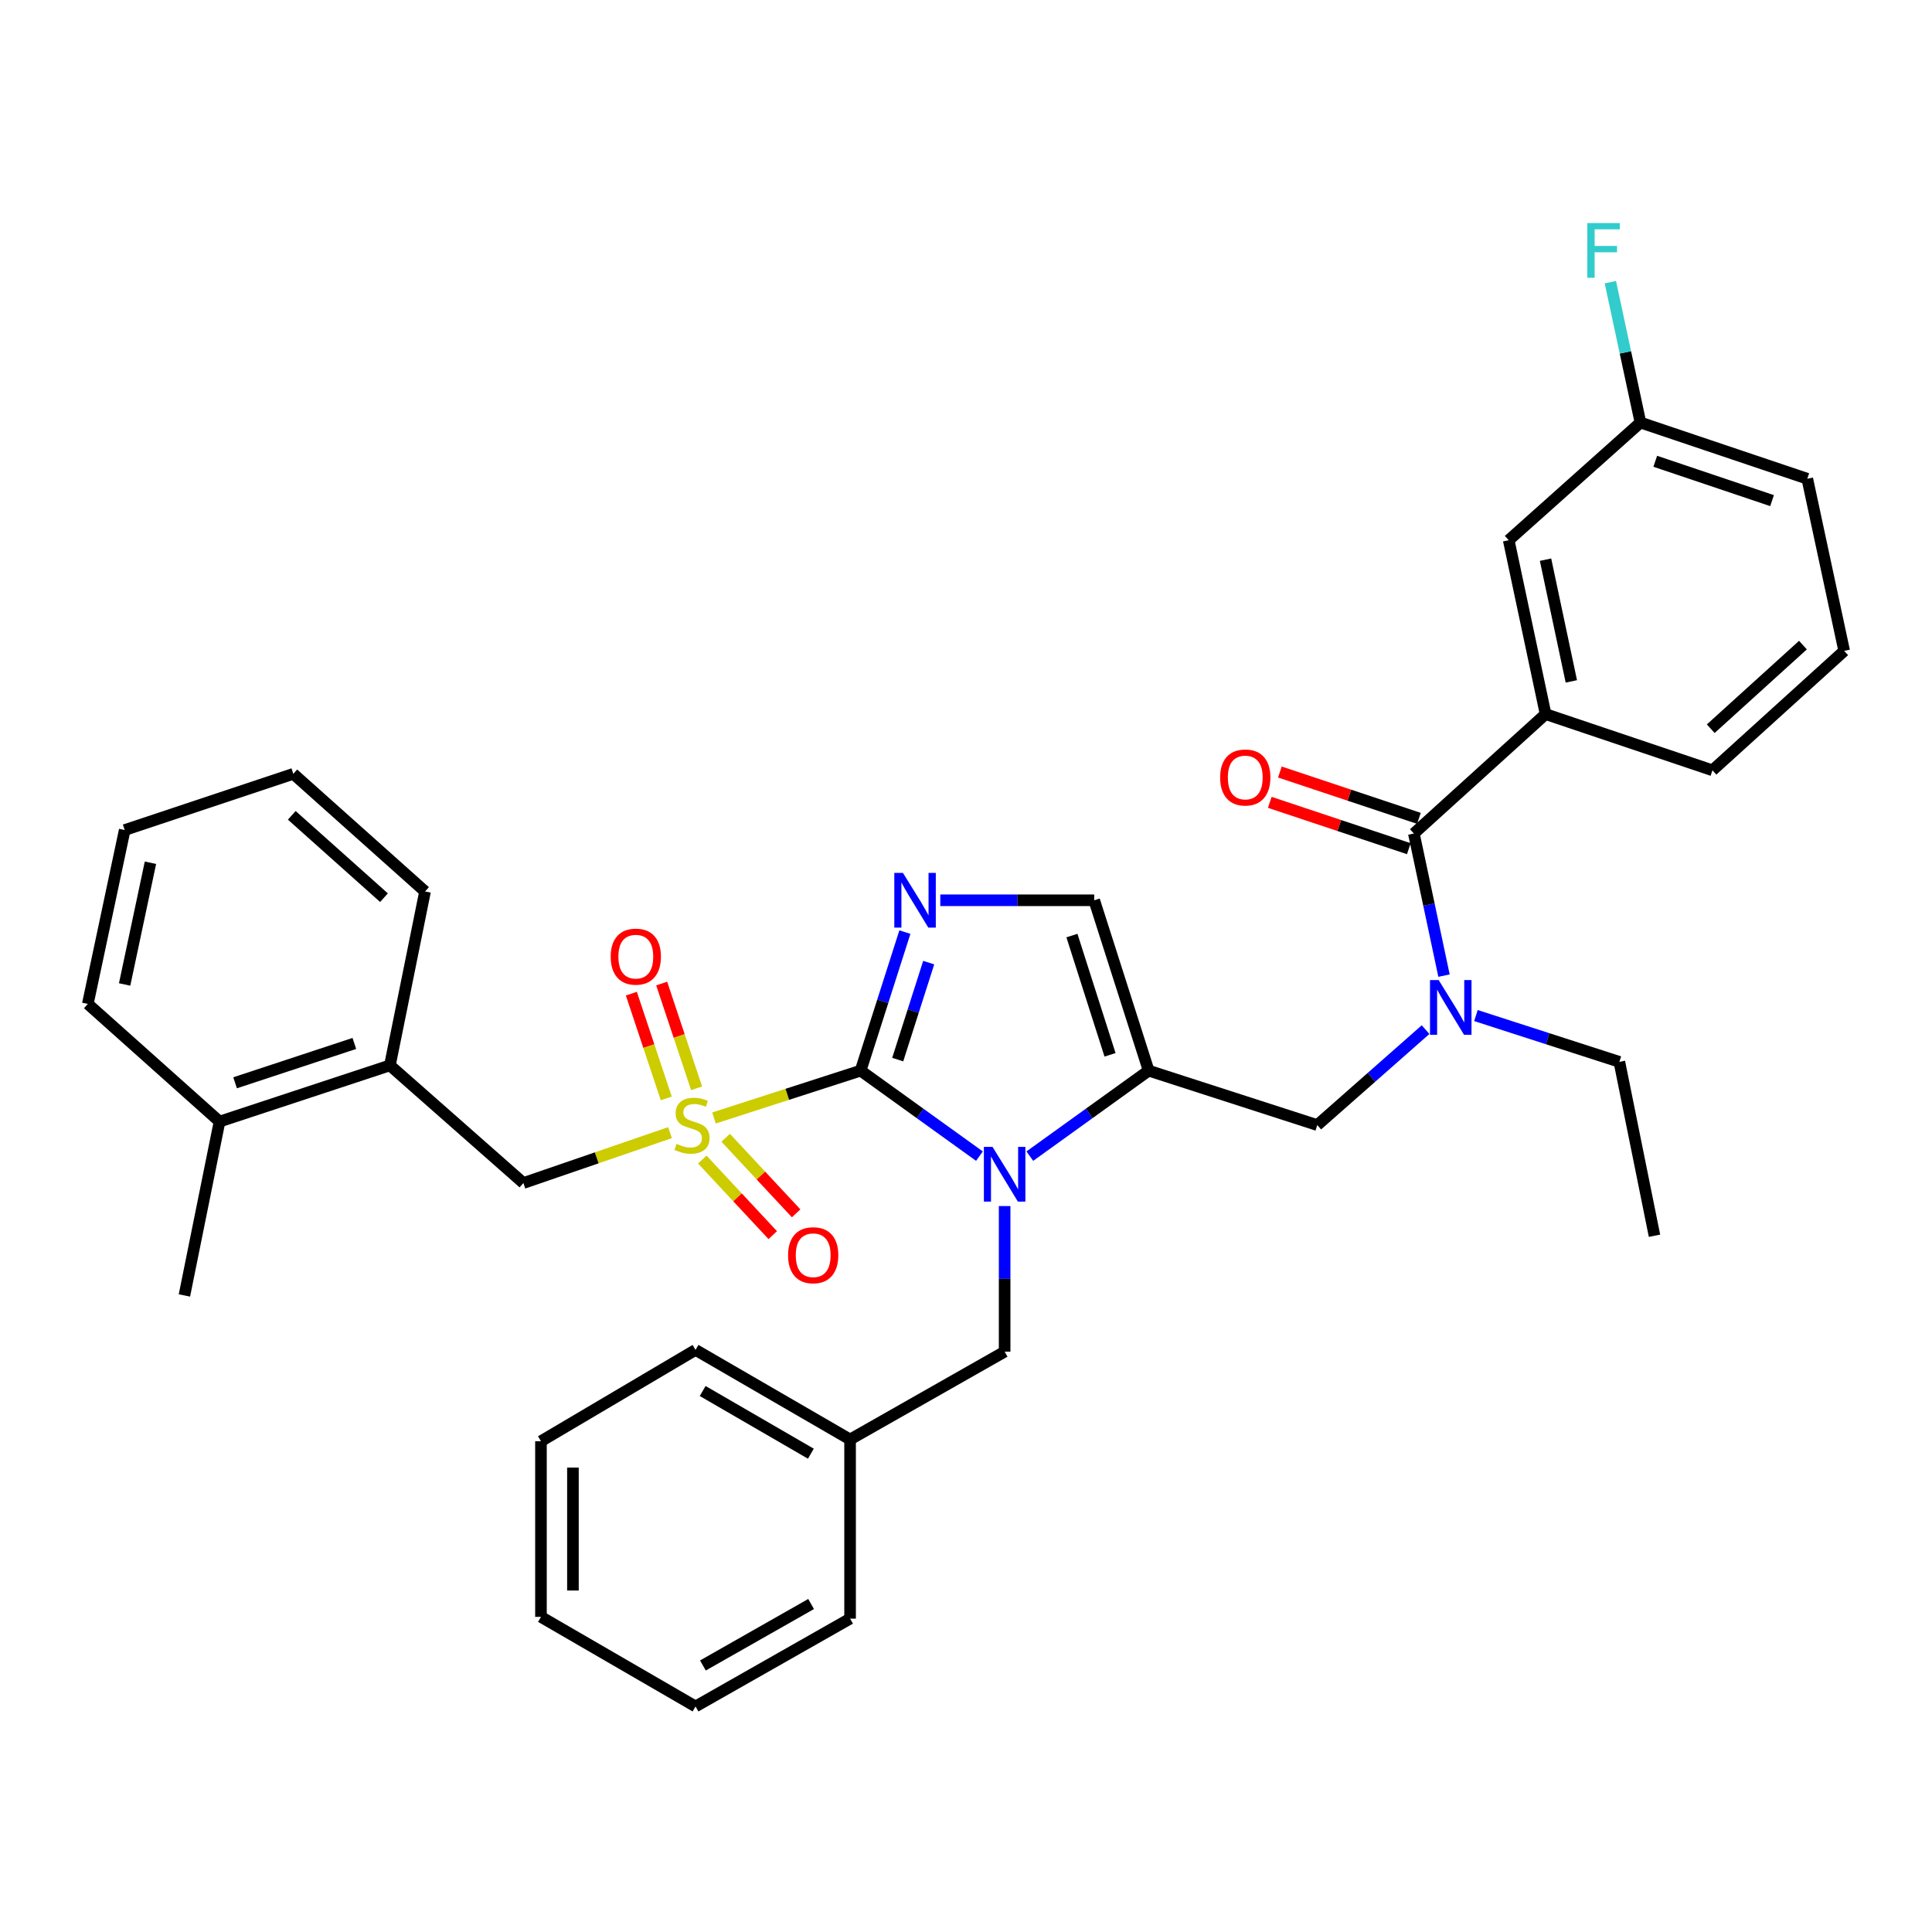 <?xml version='1.0' encoding='iso-8859-1'?>
<svg version='1.1' baseProfile='full'
              xmlns='http://www.w3.org/2000/svg'
                      xmlns:rdkit='http://www.rdkit.org/xml'
                      xmlns:xlink='http://www.w3.org/1999/xlink'
                  xml:space='preserve'
width='1000px' height='1000px' viewBox='0 0 1000 1000'>
<!-- END OF HEADER -->
<rect style='opacity:1.0;fill:#FFFFFF;stroke:none' width='1000' height='1000' x='0' y='0'> </rect>
<path class='bond-0' d='M 737.868,532.937 L 709.843,557.639' style='fill:none;fill-rule:evenodd;stroke:#0000FF;stroke-width:6px;stroke-linecap:butt;stroke-linejoin:miter;stroke-opacity:1' />
<path class='bond-0' d='M 709.843,557.639 L 681.818,582.341' style='fill:none;fill-rule:evenodd;stroke:#000000;stroke-width:6px;stroke-linecap:butt;stroke-linejoin:miter;stroke-opacity:1' />
<path class='bond-1' d='M 747.418,504.98 L 739.616,468.207' style='fill:none;fill-rule:evenodd;stroke:#0000FF;stroke-width:6px;stroke-linecap:butt;stroke-linejoin:miter;stroke-opacity:1' />
<path class='bond-1' d='M 739.616,468.207 L 731.815,431.433' style='fill:none;fill-rule:evenodd;stroke:#000000;stroke-width:6px;stroke-linecap:butt;stroke-linejoin:miter;stroke-opacity:1' />
<path class='bond-2' d='M 763.943,525.649 L 801.061,537.635' style='fill:none;fill-rule:evenodd;stroke:#0000FF;stroke-width:6px;stroke-linecap:butt;stroke-linejoin:miter;stroke-opacity:1' />
<path class='bond-2' d='M 801.061,537.635 L 838.179,549.62' style='fill:none;fill-rule:evenodd;stroke:#000000;stroke-width:6px;stroke-linecap:butt;stroke-linejoin:miter;stroke-opacity:1' />
<path class='bond-3' d='M 799.996,369.622 L 780.91,279.614' style='fill:none;fill-rule:evenodd;stroke:#000000;stroke-width:6px;stroke-linecap:butt;stroke-linejoin:miter;stroke-opacity:1' />
<path class='bond-3' d='M 813.322,352.688 L 799.962,289.682' style='fill:none;fill-rule:evenodd;stroke:#000000;stroke-width:6px;stroke-linecap:butt;stroke-linejoin:miter;stroke-opacity:1' />
<path class='bond-4' d='M 799.996,369.622 L 886.364,398.712' style='fill:none;fill-rule:evenodd;stroke:#000000;stroke-width:6px;stroke-linecap:butt;stroke-linejoin:miter;stroke-opacity:1' />
<path class='bond-5' d='M 799.996,369.622 L 731.815,431.433' style='fill:none;fill-rule:evenodd;stroke:#000000;stroke-width:6px;stroke-linecap:butt;stroke-linejoin:miter;stroke-opacity:1' />
<path class='bond-6' d='M 734.431,423.583 L 698.447,411.588' style='fill:none;fill-rule:evenodd;stroke:#000000;stroke-width:6px;stroke-linecap:butt;stroke-linejoin:miter;stroke-opacity:1' />
<path class='bond-6' d='M 698.447,411.588 L 662.463,399.593' style='fill:none;fill-rule:evenodd;stroke:#FF0000;stroke-width:6px;stroke-linecap:butt;stroke-linejoin:miter;stroke-opacity:1' />
<path class='bond-6' d='M 729.198,439.283 L 693.214,427.288' style='fill:none;fill-rule:evenodd;stroke:#000000;stroke-width:6px;stroke-linecap:butt;stroke-linejoin:miter;stroke-opacity:1' />
<path class='bond-6' d='M 693.214,427.288 L 657.229,415.293' style='fill:none;fill-rule:evenodd;stroke:#FF0000;stroke-width:6px;stroke-linecap:butt;stroke-linejoin:miter;stroke-opacity:1' />
<path class='bond-7' d='M 780.91,279.614 L 849.092,218.714' style='fill:none;fill-rule:evenodd;stroke:#000000;stroke-width:6px;stroke-linecap:butt;stroke-linejoin:miter;stroke-opacity:1' />
<path class='bond-8' d='M 849.092,218.714 L 841.305,182.384' style='fill:none;fill-rule:evenodd;stroke:#000000;stroke-width:6px;stroke-linecap:butt;stroke-linejoin:miter;stroke-opacity:1' />
<path class='bond-8' d='M 841.305,182.384 L 833.519,146.054' style='fill:none;fill-rule:evenodd;stroke:#33CCCC;stroke-width:6px;stroke-linecap:butt;stroke-linejoin:miter;stroke-opacity:1' />
<path class='bond-9' d='M 849.092,218.714 L 935.45,247.803' style='fill:none;fill-rule:evenodd;stroke:#000000;stroke-width:6px;stroke-linecap:butt;stroke-linejoin:miter;stroke-opacity:1' />
<path class='bond-9' d='M 856.763,238.76 L 917.213,259.123' style='fill:none;fill-rule:evenodd;stroke:#000000;stroke-width:6px;stroke-linecap:butt;stroke-linejoin:miter;stroke-opacity:1' />
<path class='bond-10' d='M 838.179,549.62 L 856.364,639.619' style='fill:none;fill-rule:evenodd;stroke:#000000;stroke-width:6px;stroke-linecap:butt;stroke-linejoin:miter;stroke-opacity:1' />
<path class='bond-11' d='M 369.557,578.669 L 407.505,566.415' style='fill:none;fill-rule:evenodd;stroke:#CCCC00;stroke-width:6px;stroke-linecap:butt;stroke-linejoin:miter;stroke-opacity:1' />
<path class='bond-11' d='M 407.505,566.415 L 445.453,554.162' style='fill:none;fill-rule:evenodd;stroke:#000000;stroke-width:6px;stroke-linecap:butt;stroke-linejoin:miter;stroke-opacity:1' />
<path class='bond-12' d='M 346.797,586.255 L 308.852,599.298' style='fill:none;fill-rule:evenodd;stroke:#CCCC00;stroke-width:6px;stroke-linecap:butt;stroke-linejoin:miter;stroke-opacity:1' />
<path class='bond-12' d='M 308.852,599.298 L 270.907,612.341' style='fill:none;fill-rule:evenodd;stroke:#000000;stroke-width:6px;stroke-linecap:butt;stroke-linejoin:miter;stroke-opacity:1' />
<path class='bond-13' d='M 360.561,563.305 L 351.524,536.194' style='fill:none;fill-rule:evenodd;stroke:#CCCC00;stroke-width:6px;stroke-linecap:butt;stroke-linejoin:miter;stroke-opacity:1' />
<path class='bond-13' d='M 351.524,536.194 L 342.487,509.083' style='fill:none;fill-rule:evenodd;stroke:#FF0000;stroke-width:6px;stroke-linecap:butt;stroke-linejoin:miter;stroke-opacity:1' />
<path class='bond-13' d='M 344.861,568.538 L 335.824,541.427' style='fill:none;fill-rule:evenodd;stroke:#CCCC00;stroke-width:6px;stroke-linecap:butt;stroke-linejoin:miter;stroke-opacity:1' />
<path class='bond-13' d='M 335.824,541.427 L 326.787,514.316' style='fill:none;fill-rule:evenodd;stroke:#FF0000;stroke-width:6px;stroke-linecap:butt;stroke-linejoin:miter;stroke-opacity:1' />
<path class='bond-14' d='M 363.511,600.19 L 381.741,619.745' style='fill:none;fill-rule:evenodd;stroke:#CCCC00;stroke-width:6px;stroke-linecap:butt;stroke-linejoin:miter;stroke-opacity:1' />
<path class='bond-14' d='M 381.741,619.745 L 399.97,639.3' style='fill:none;fill-rule:evenodd;stroke:#FF0000;stroke-width:6px;stroke-linecap:butt;stroke-linejoin:miter;stroke-opacity:1' />
<path class='bond-14' d='M 375.616,588.906 L 393.846,608.46' style='fill:none;fill-rule:evenodd;stroke:#CCCC00;stroke-width:6px;stroke-linecap:butt;stroke-linejoin:miter;stroke-opacity:1' />
<path class='bond-14' d='M 393.846,608.46 L 412.075,628.015' style='fill:none;fill-rule:evenodd;stroke:#FF0000;stroke-width:6px;stroke-linecap:butt;stroke-linejoin:miter;stroke-opacity:1' />
<path class='bond-15' d='M 270.907,612.341 L 201.815,551.44' style='fill:none;fill-rule:evenodd;stroke:#000000;stroke-width:6px;stroke-linecap:butt;stroke-linejoin:miter;stroke-opacity:1' />
<path class='bond-16' d='M 201.815,551.44 L 113.636,580.53' style='fill:none;fill-rule:evenodd;stroke:#000000;stroke-width:6px;stroke-linecap:butt;stroke-linejoin:miter;stroke-opacity:1' />
<path class='bond-16' d='M 183.404,540.088 L 121.679,560.451' style='fill:none;fill-rule:evenodd;stroke:#000000;stroke-width:6px;stroke-linecap:butt;stroke-linejoin:miter;stroke-opacity:1' />
<path class='bond-17' d='M 201.815,551.44 L 220,461.432' style='fill:none;fill-rule:evenodd;stroke:#000000;stroke-width:6px;stroke-linecap:butt;stroke-linejoin:miter;stroke-opacity:1' />
<path class='bond-18' d='M 113.636,580.53 L 95.451,670.529' style='fill:none;fill-rule:evenodd;stroke:#000000;stroke-width:6px;stroke-linecap:butt;stroke-linejoin:miter;stroke-opacity:1' />
<path class='bond-19' d='M 113.636,580.53 L 45.455,519.62' style='fill:none;fill-rule:evenodd;stroke:#000000;stroke-width:6px;stroke-linecap:butt;stroke-linejoin:miter;stroke-opacity:1' />
<path class='bond-20' d='M 533.033,598.419 L 563.787,576.29' style='fill:none;fill-rule:evenodd;stroke:#0000FF;stroke-width:6px;stroke-linecap:butt;stroke-linejoin:miter;stroke-opacity:1' />
<path class='bond-20' d='M 563.787,576.29 L 594.541,554.162' style='fill:none;fill-rule:evenodd;stroke:#000000;stroke-width:6px;stroke-linecap:butt;stroke-linejoin:miter;stroke-opacity:1' />
<path class='bond-21' d='M 506.961,598.419 L 476.207,576.29' style='fill:none;fill-rule:evenodd;stroke:#0000FF;stroke-width:6px;stroke-linecap:butt;stroke-linejoin:miter;stroke-opacity:1' />
<path class='bond-21' d='M 476.207,576.29 L 445.453,554.162' style='fill:none;fill-rule:evenodd;stroke:#000000;stroke-width:6px;stroke-linecap:butt;stroke-linejoin:miter;stroke-opacity:1' />
<path class='bond-22' d='M 519.997,624.254 L 519.997,661.936' style='fill:none;fill-rule:evenodd;stroke:#0000FF;stroke-width:6px;stroke-linecap:butt;stroke-linejoin:miter;stroke-opacity:1' />
<path class='bond-22' d='M 519.997,661.936 L 519.997,699.618' style='fill:none;fill-rule:evenodd;stroke:#000000;stroke-width:6px;stroke-linecap:butt;stroke-linejoin:miter;stroke-opacity:1' />
<path class='bond-23' d='M 594.541,554.162 L 566.361,465.983' style='fill:none;fill-rule:evenodd;stroke:#000000;stroke-width:6px;stroke-linecap:butt;stroke-linejoin:miter;stroke-opacity:1' />
<path class='bond-23' d='M 574.55,545.973 L 554.825,484.248' style='fill:none;fill-rule:evenodd;stroke:#000000;stroke-width:6px;stroke-linecap:butt;stroke-linejoin:miter;stroke-opacity:1' />
<path class='bond-24' d='M 594.541,554.162 L 681.818,582.341' style='fill:none;fill-rule:evenodd;stroke:#000000;stroke-width:6px;stroke-linecap:butt;stroke-linejoin:miter;stroke-opacity:1' />
<path class='bond-25' d='M 566.361,465.983 L 526.526,465.983' style='fill:none;fill-rule:evenodd;stroke:#000000;stroke-width:6px;stroke-linecap:butt;stroke-linejoin:miter;stroke-opacity:1' />
<path class='bond-25' d='M 526.526,465.983 L 486.69,465.983' style='fill:none;fill-rule:evenodd;stroke:#0000FF;stroke-width:6px;stroke-linecap:butt;stroke-linejoin:miter;stroke-opacity:1' />
<path class='bond-26' d='M 468.367,482.458 L 456.91,518.31' style='fill:none;fill-rule:evenodd;stroke:#0000FF;stroke-width:6px;stroke-linecap:butt;stroke-linejoin:miter;stroke-opacity:1' />
<path class='bond-26' d='M 456.91,518.31 L 445.453,554.162' style='fill:none;fill-rule:evenodd;stroke:#000000;stroke-width:6px;stroke-linecap:butt;stroke-linejoin:miter;stroke-opacity:1' />
<path class='bond-26' d='M 480.694,498.251 L 472.674,523.347' style='fill:none;fill-rule:evenodd;stroke:#0000FF;stroke-width:6px;stroke-linecap:butt;stroke-linejoin:miter;stroke-opacity:1' />
<path class='bond-26' d='M 472.674,523.347 L 464.654,548.444' style='fill:none;fill-rule:evenodd;stroke:#000000;stroke-width:6px;stroke-linecap:butt;stroke-linejoin:miter;stroke-opacity:1' />
<path class='bond-27' d='M 440.001,745.073 L 519.997,699.618' style='fill:none;fill-rule:evenodd;stroke:#000000;stroke-width:6px;stroke-linecap:butt;stroke-linejoin:miter;stroke-opacity:1' />
<path class='bond-28' d='M 440.001,745.073 L 360.005,698.708' style='fill:none;fill-rule:evenodd;stroke:#000000;stroke-width:6px;stroke-linecap:butt;stroke-linejoin:miter;stroke-opacity:1' />
<path class='bond-28' d='M 419.703,752.436 L 363.706,719.981' style='fill:none;fill-rule:evenodd;stroke:#000000;stroke-width:6px;stroke-linecap:butt;stroke-linejoin:miter;stroke-opacity:1' />
<path class='bond-29' d='M 440.001,745.073 L 440.001,837.802' style='fill:none;fill-rule:evenodd;stroke:#000000;stroke-width:6px;stroke-linecap:butt;stroke-linejoin:miter;stroke-opacity:1' />
<path class='bond-30' d='M 360.005,698.708 L 280,745.983' style='fill:none;fill-rule:evenodd;stroke:#000000;stroke-width:6px;stroke-linecap:butt;stroke-linejoin:miter;stroke-opacity:1' />
<path class='bond-31' d='M 440.001,837.802 L 360.005,883.257' style='fill:none;fill-rule:evenodd;stroke:#000000;stroke-width:6px;stroke-linecap:butt;stroke-linejoin:miter;stroke-opacity:1' />
<path class='bond-31' d='M 419.826,830.232 L 363.829,862.05' style='fill:none;fill-rule:evenodd;stroke:#000000;stroke-width:6px;stroke-linecap:butt;stroke-linejoin:miter;stroke-opacity:1' />
<path class='bond-32' d='M 280,745.983 L 280,836.892' style='fill:none;fill-rule:evenodd;stroke:#000000;stroke-width:6px;stroke-linecap:butt;stroke-linejoin:miter;stroke-opacity:1' />
<path class='bond-32' d='M 296.549,759.619 L 296.549,823.256' style='fill:none;fill-rule:evenodd;stroke:#000000;stroke-width:6px;stroke-linecap:butt;stroke-linejoin:miter;stroke-opacity:1' />
<path class='bond-33' d='M 360.005,883.257 L 280,836.892' style='fill:none;fill-rule:evenodd;stroke:#000000;stroke-width:6px;stroke-linecap:butt;stroke-linejoin:miter;stroke-opacity:1' />
<path class='bond-34' d='M 45.455,519.62 L 64.55,429.621' style='fill:none;fill-rule:evenodd;stroke:#000000;stroke-width:6px;stroke-linecap:butt;stroke-linejoin:miter;stroke-opacity:1' />
<path class='bond-34' d='M 64.507,509.555 L 77.874,446.556' style='fill:none;fill-rule:evenodd;stroke:#000000;stroke-width:6px;stroke-linecap:butt;stroke-linejoin:miter;stroke-opacity:1' />
<path class='bond-35' d='M 220,461.432 L 151.819,400.532' style='fill:none;fill-rule:evenodd;stroke:#000000;stroke-width:6px;stroke-linecap:butt;stroke-linejoin:miter;stroke-opacity:1' />
<path class='bond-35' d='M 198.749,464.64 L 151.022,422.009' style='fill:none;fill-rule:evenodd;stroke:#000000;stroke-width:6px;stroke-linecap:butt;stroke-linejoin:miter;stroke-opacity:1' />
<path class='bond-36' d='M 64.55,429.621 L 151.819,400.532' style='fill:none;fill-rule:evenodd;stroke:#000000;stroke-width:6px;stroke-linecap:butt;stroke-linejoin:miter;stroke-opacity:1' />
<path class='bond-37' d='M 886.364,398.712 L 954.545,336.892' style='fill:none;fill-rule:evenodd;stroke:#000000;stroke-width:6px;stroke-linecap:butt;stroke-linejoin:miter;stroke-opacity:1' />
<path class='bond-37' d='M 885.475,377.179 L 933.202,333.905' style='fill:none;fill-rule:evenodd;stroke:#000000;stroke-width:6px;stroke-linecap:butt;stroke-linejoin:miter;stroke-opacity:1' />
<path class='bond-38' d='M 954.545,336.892 L 935.45,247.803' style='fill:none;fill-rule:evenodd;stroke:#000000;stroke-width:6px;stroke-linecap:butt;stroke-linejoin:miter;stroke-opacity:1' />
<path  class='atom-0' d='M 744.65 507.281
L 753.93 522.281
Q 754.85 523.761, 756.33 526.441
Q 757.81 529.121, 757.89 529.281
L 757.89 507.281
L 761.65 507.281
L 761.65 535.601
L 757.77 535.601
L 747.81 519.201
Q 746.65 517.281, 745.41 515.081
Q 744.21 512.881, 743.85 512.201
L 743.85 535.601
L 740.17 535.601
L 740.17 507.281
L 744.65 507.281
' fill='#0000FF'/>
<path  class='atom-3' d='M 631.546 402.423
Q 631.546 395.623, 634.906 391.823
Q 638.266 388.023, 644.546 388.023
Q 650.826 388.023, 654.186 391.823
Q 657.546 395.623, 657.546 402.423
Q 657.546 409.303, 654.146 413.223
Q 650.746 417.103, 644.546 417.103
Q 638.306 417.103, 634.906 413.223
Q 631.546 409.343, 631.546 402.423
M 644.546 413.903
Q 648.866 413.903, 651.186 411.023
Q 653.546 408.103, 653.546 402.423
Q 653.546 396.863, 651.186 394.063
Q 648.866 391.223, 644.546 391.223
Q 640.226 391.223, 637.866 394.023
Q 635.546 396.823, 635.546 402.423
Q 635.546 408.143, 637.866 411.023
Q 640.226 413.903, 644.546 413.903
' fill='#FF0000'/>
<path  class='atom-8' d='M 350.184 592.061
Q 350.504 592.181, 351.824 592.741
Q 353.144 593.301, 354.584 593.661
Q 356.064 593.981, 357.504 593.981
Q 360.184 593.981, 361.744 592.701
Q 363.304 591.381, 363.304 589.101
Q 363.304 587.541, 362.504 586.581
Q 361.744 585.621, 360.544 585.101
Q 359.344 584.581, 357.344 583.981
Q 354.824 583.221, 353.304 582.501
Q 351.824 581.781, 350.744 580.261
Q 349.704 578.741, 349.704 576.181
Q 349.704 572.621, 352.104 570.421
Q 354.544 568.221, 359.344 568.221
Q 362.624 568.221, 366.344 569.781
L 365.424 572.861
Q 362.024 571.461, 359.464 571.461
Q 356.704 571.461, 355.184 572.621
Q 353.664 573.741, 353.704 575.701
Q 353.704 577.221, 354.464 578.141
Q 355.264 579.061, 356.384 579.581
Q 357.544 580.101, 359.464 580.701
Q 362.024 581.501, 363.544 582.301
Q 365.064 583.101, 366.144 584.741
Q 367.264 586.341, 367.264 589.101
Q 367.264 593.021, 364.624 595.141
Q 362.024 597.221, 357.664 597.221
Q 355.144 597.221, 353.224 596.661
Q 351.344 596.141, 349.104 595.221
L 350.184 592.061
' fill='#CCCC00'/>
<path  class='atom-10' d='M 316.095 495.153
Q 316.095 488.353, 319.455 484.553
Q 322.815 480.753, 329.095 480.753
Q 335.375 480.753, 338.735 484.553
Q 342.095 488.353, 342.095 495.153
Q 342.095 502.033, 338.695 505.953
Q 335.295 509.833, 329.095 509.833
Q 322.855 509.833, 319.455 505.953
Q 316.095 502.073, 316.095 495.153
M 329.095 506.633
Q 333.415 506.633, 335.735 503.753
Q 338.095 500.833, 338.095 495.153
Q 338.095 489.593, 335.735 486.793
Q 333.415 483.953, 329.095 483.953
Q 324.775 483.953, 322.415 486.753
Q 320.095 489.553, 320.095 495.153
Q 320.095 500.873, 322.415 503.753
Q 324.775 506.633, 329.095 506.633
' fill='#FF0000'/>
<path  class='atom-11' d='M 407.905 649.702
Q 407.905 642.902, 411.265 639.102
Q 414.625 635.302, 420.905 635.302
Q 427.185 635.302, 430.545 639.102
Q 433.905 642.902, 433.905 649.702
Q 433.905 656.582, 430.505 660.502
Q 427.105 664.382, 420.905 664.382
Q 414.665 664.382, 411.265 660.502
Q 407.905 656.622, 407.905 649.702
M 420.905 661.182
Q 425.225 661.182, 427.545 658.302
Q 429.905 655.382, 429.905 649.702
Q 429.905 644.142, 427.545 641.342
Q 425.225 638.502, 420.905 638.502
Q 416.585 638.502, 414.225 641.302
Q 411.905 644.102, 411.905 649.702
Q 411.905 655.422, 414.225 658.302
Q 416.585 661.182, 420.905 661.182
' fill='#FF0000'/>
<path  class='atom-14' d='M 513.737 593.639
L 523.017 608.639
Q 523.937 610.119, 525.417 612.799
Q 526.897 615.479, 526.977 615.639
L 526.977 593.639
L 530.737 593.639
L 530.737 621.959
L 526.857 621.959
L 516.897 605.559
Q 515.737 603.639, 514.497 601.439
Q 513.297 599.239, 512.937 598.559
L 512.937 621.959
L 509.257 621.959
L 509.257 593.639
L 513.737 593.639
' fill='#0000FF'/>
<path  class='atom-17' d='M 467.372 451.823
L 476.652 466.823
Q 477.572 468.303, 479.052 470.983
Q 480.532 473.663, 480.612 473.823
L 480.612 451.823
L 484.372 451.823
L 484.372 480.143
L 480.492 480.143
L 470.532 463.743
Q 469.372 461.823, 468.132 459.623
Q 466.932 457.423, 466.572 456.743
L 466.572 480.143
L 462.892 480.143
L 462.892 451.823
L 467.372 451.823
' fill='#0000FF'/>
<path  class='atom-32' d='M 821.576 115.456
L 838.416 115.456
L 838.416 118.696
L 825.376 118.696
L 825.376 127.296
L 836.976 127.296
L 836.976 130.576
L 825.376 130.576
L 825.376 143.776
L 821.576 143.776
L 821.576 115.456
' fill='#33CCCC'/>
</svg>
